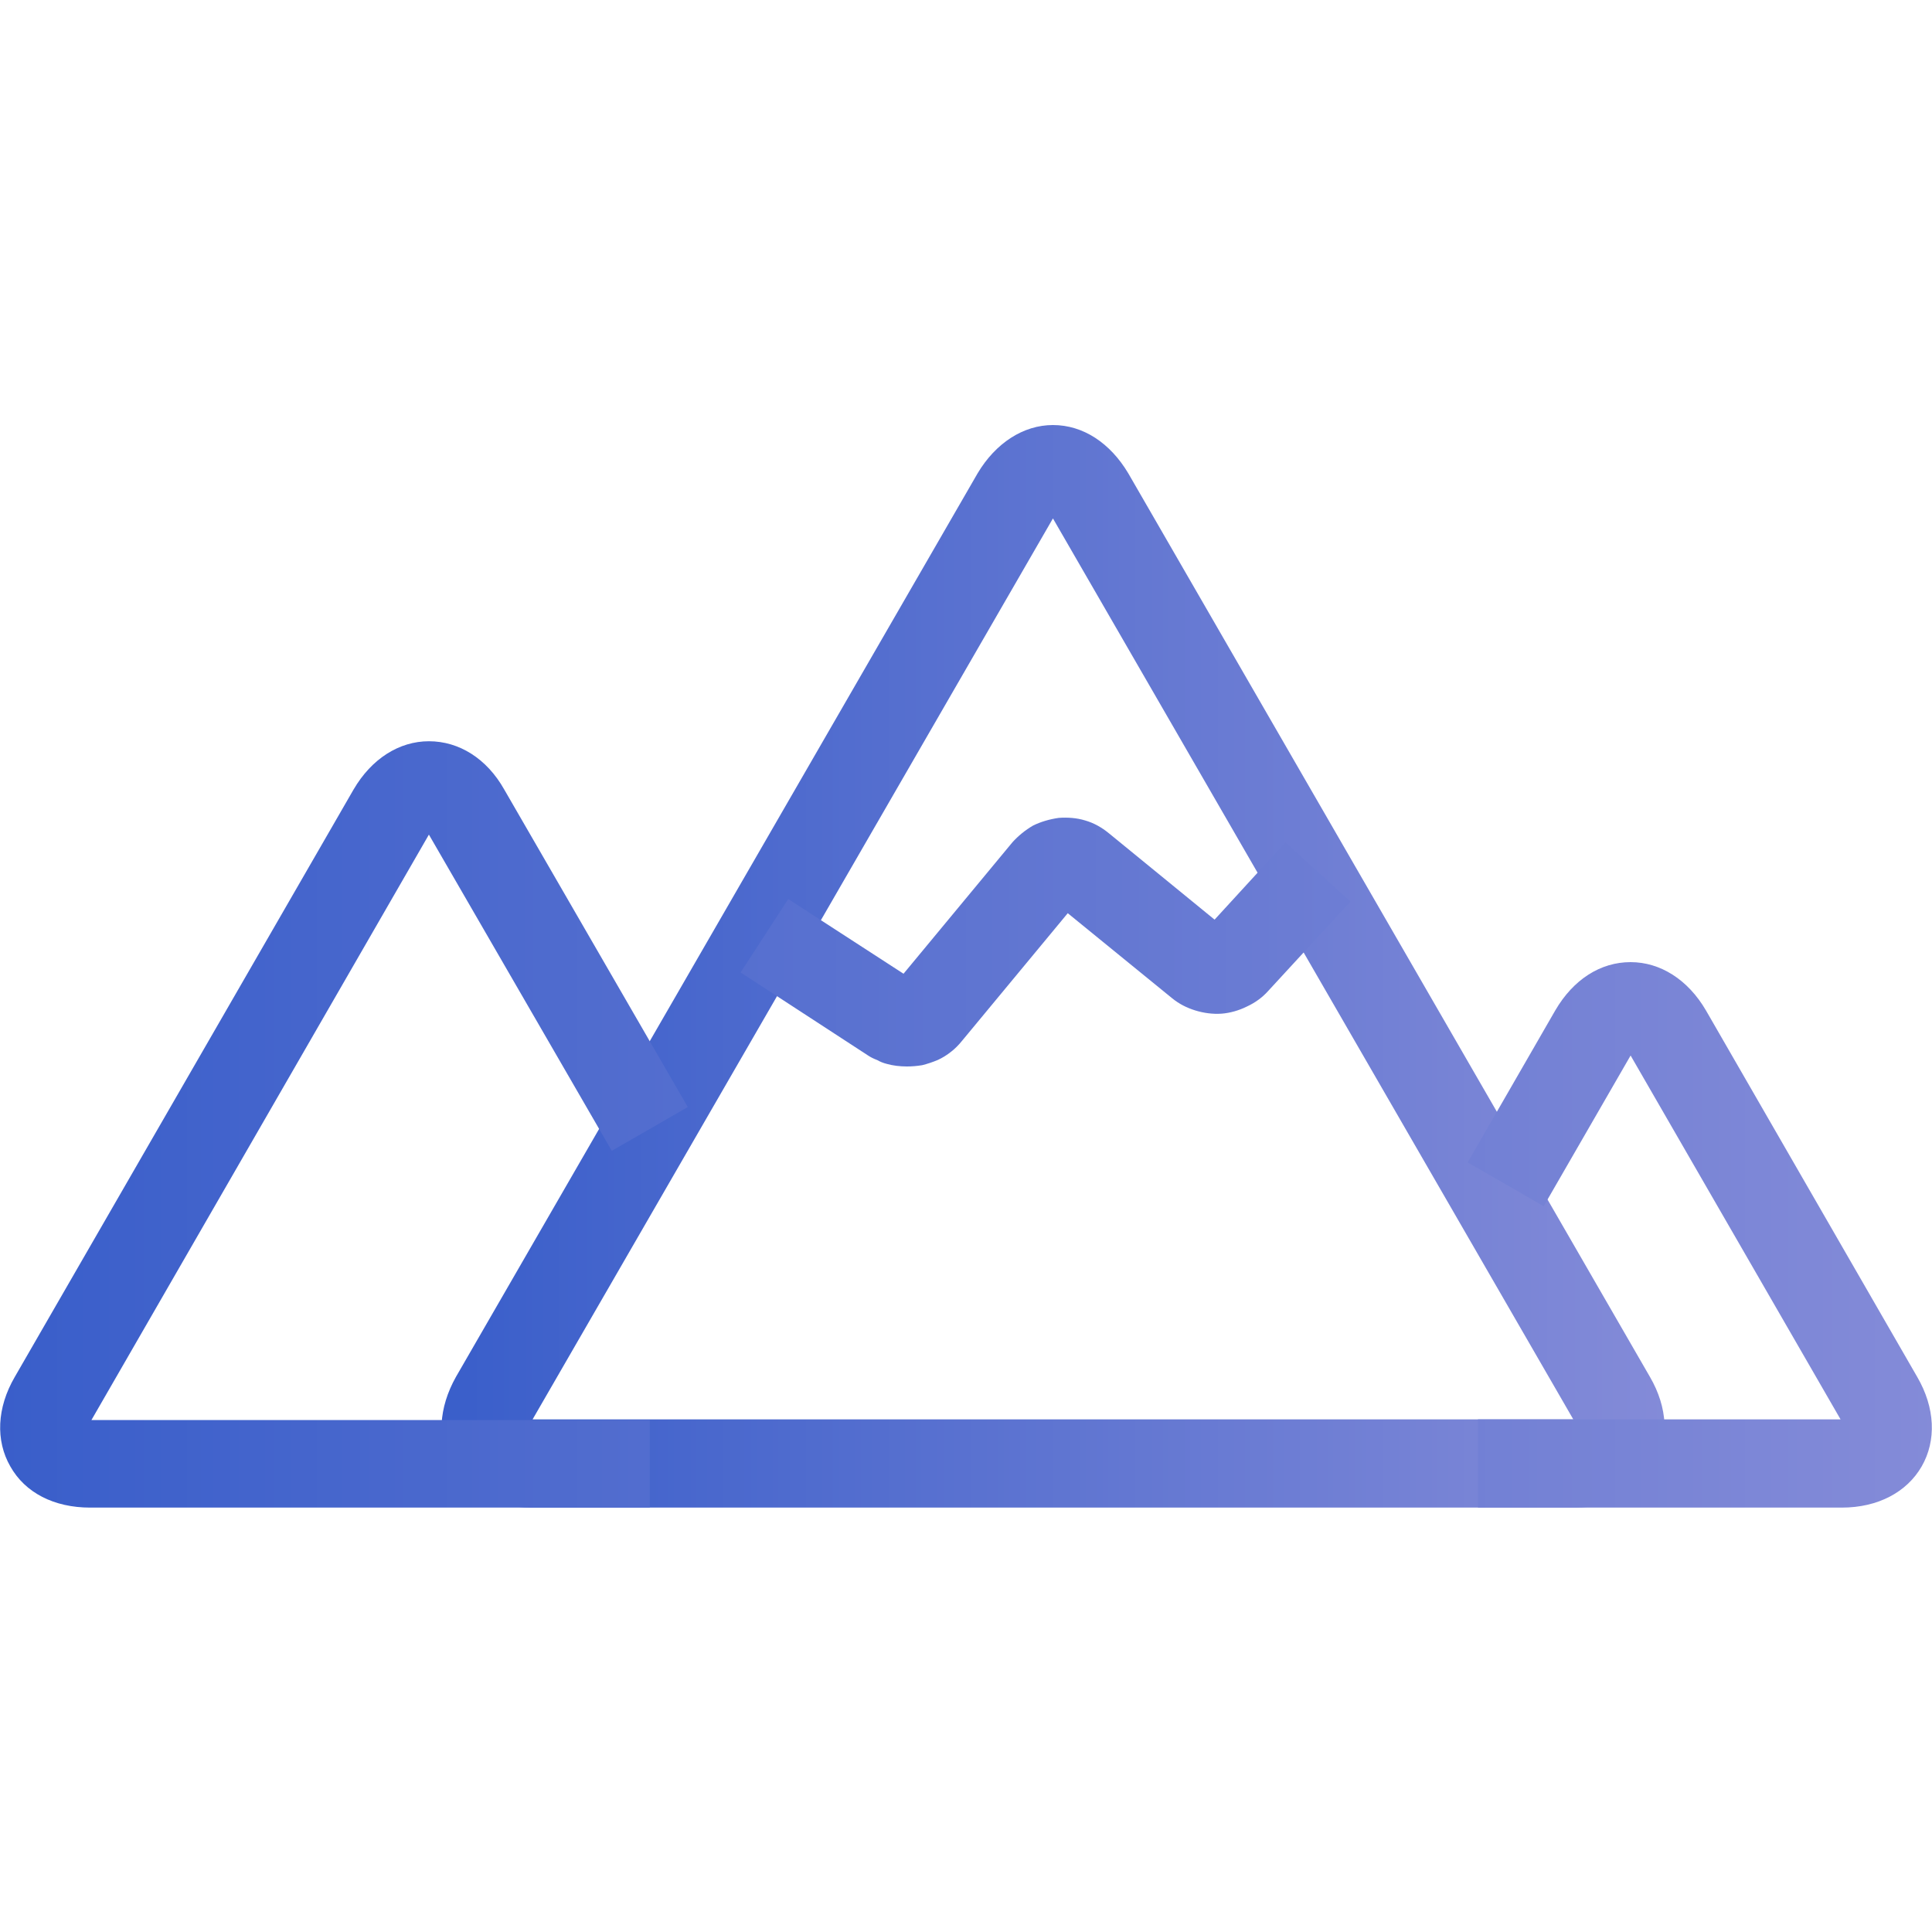 <svg version="1.2" xmlns="http://www.w3.org/2000/svg" viewBox="0 0 300 300" width="512" height="512">
	<title>default</title>
	<defs>
		<linearGradient id="g1" x2="1" gradientUnits="userSpaceOnUse" gradientTransform="matrix(189.913,0,0,168.076,68.561,66)">
			<stop offset="0" stop-color="#395eca"/>
			<stop offset="1" stop-color="#848bd8"/>
		</linearGradient>
		<linearGradient id="g2" x2="1" gradientUnits="userSpaceOnUse" gradientTransform="matrix(300,0,0,119.024,0,115.053)">
			<stop offset="0" stop-color="#395eca"/>
			<stop offset="1" stop-color="#848bd8"/>
		</linearGradient>
	</defs>
	<style>
		.s0 { fill: url(#g1) } 
		.s1 { fill: url(#g2) } 
	</style>
	<g id="Layer 1">
		<g id="b8b1c7c5-b270-4bb7-8073-ba850b7399ff">
		</g>
		<g id="6e114d31-1e1a-477e-a686-ba0860f61f11">
			<path class="s0" d="m244.5 234.1h-162c-5.5 0-10-2.3-12.4-6.4-2.3-4-2-9.1 0.7-13.9l81-140.3c2.8-4.7 7.1-7.5 11.7-7.5 4.7 0 8.9 2.8 11.7 7.5l81 140.3c2.8 4.8 3 9.9 0.7 13.9-2.3 4.1-6.8 6.4-12.4 6.4zm-161.8-13.7h161.6l-80.8-139.9z"/>
			<path class="s1" d="m100.9 234.1h-86.9c-5.6 0-10.1-2.3-12.4-6.4-2.3-4-2.1-9.1 0.7-13.9l52.6-91.2c2.8-4.8 7.1-7.5 11.7-7.5 4.7 0 9 2.7 11.7 7.5l28.5 49.3-11.8 6.8-28.4-49.1-52.4 90.9h86.7zm185.1 0h-56.5v-13.7h56.3l-32.6-56.5-13.5 23.4-11.8-6.8 13.6-23.6c2.8-4.8 7-7.5 11.7-7.5 4.6 0 8.9 2.7 11.7 7.5l32.8 56.9c2.8 4.8 3 9.9 0.7 13.9-2.3 4-6.8 6.4-12.4 6.4zm-145.2-68.5q-0.8 0-1.6-0.1-0.8-0.1-1.5-0.3-0.8-0.2-1.5-0.6-0.8-0.3-1.4-0.7l-19.8-12.9 7.4-11.4 17.9 11.6 16.9-20.4c0.9-1 2-1.9 3.2-2.6 1.2-0.6 2.6-1 4-1.2 1.4-0.1 2.8 0 4.1 0.4 1.4 0.4 2.6 1.1 3.7 2l16.4 13.4 11-12 10.1 9.2-12.8 13.9c-0.9 1-2 1.8-3.3 2.4-1.2 0.6-2.6 1-3.9 1.1-1.4 0.1-2.8-0.1-4.1-0.5-1.3-0.4-2.5-1-3.6-1.9l-16.2-13.2-16.4 19.8q-0.8 1-1.7 1.7-1 0.8-2.1 1.3-1.2 0.5-2.4 0.8-1.2 0.2-2.4 0.2z"/>
		</g>
		<g id="74b6a1a8-0646-47b2-8f67-84376d6c1d8e">
		</g>
	</g>
</svg>